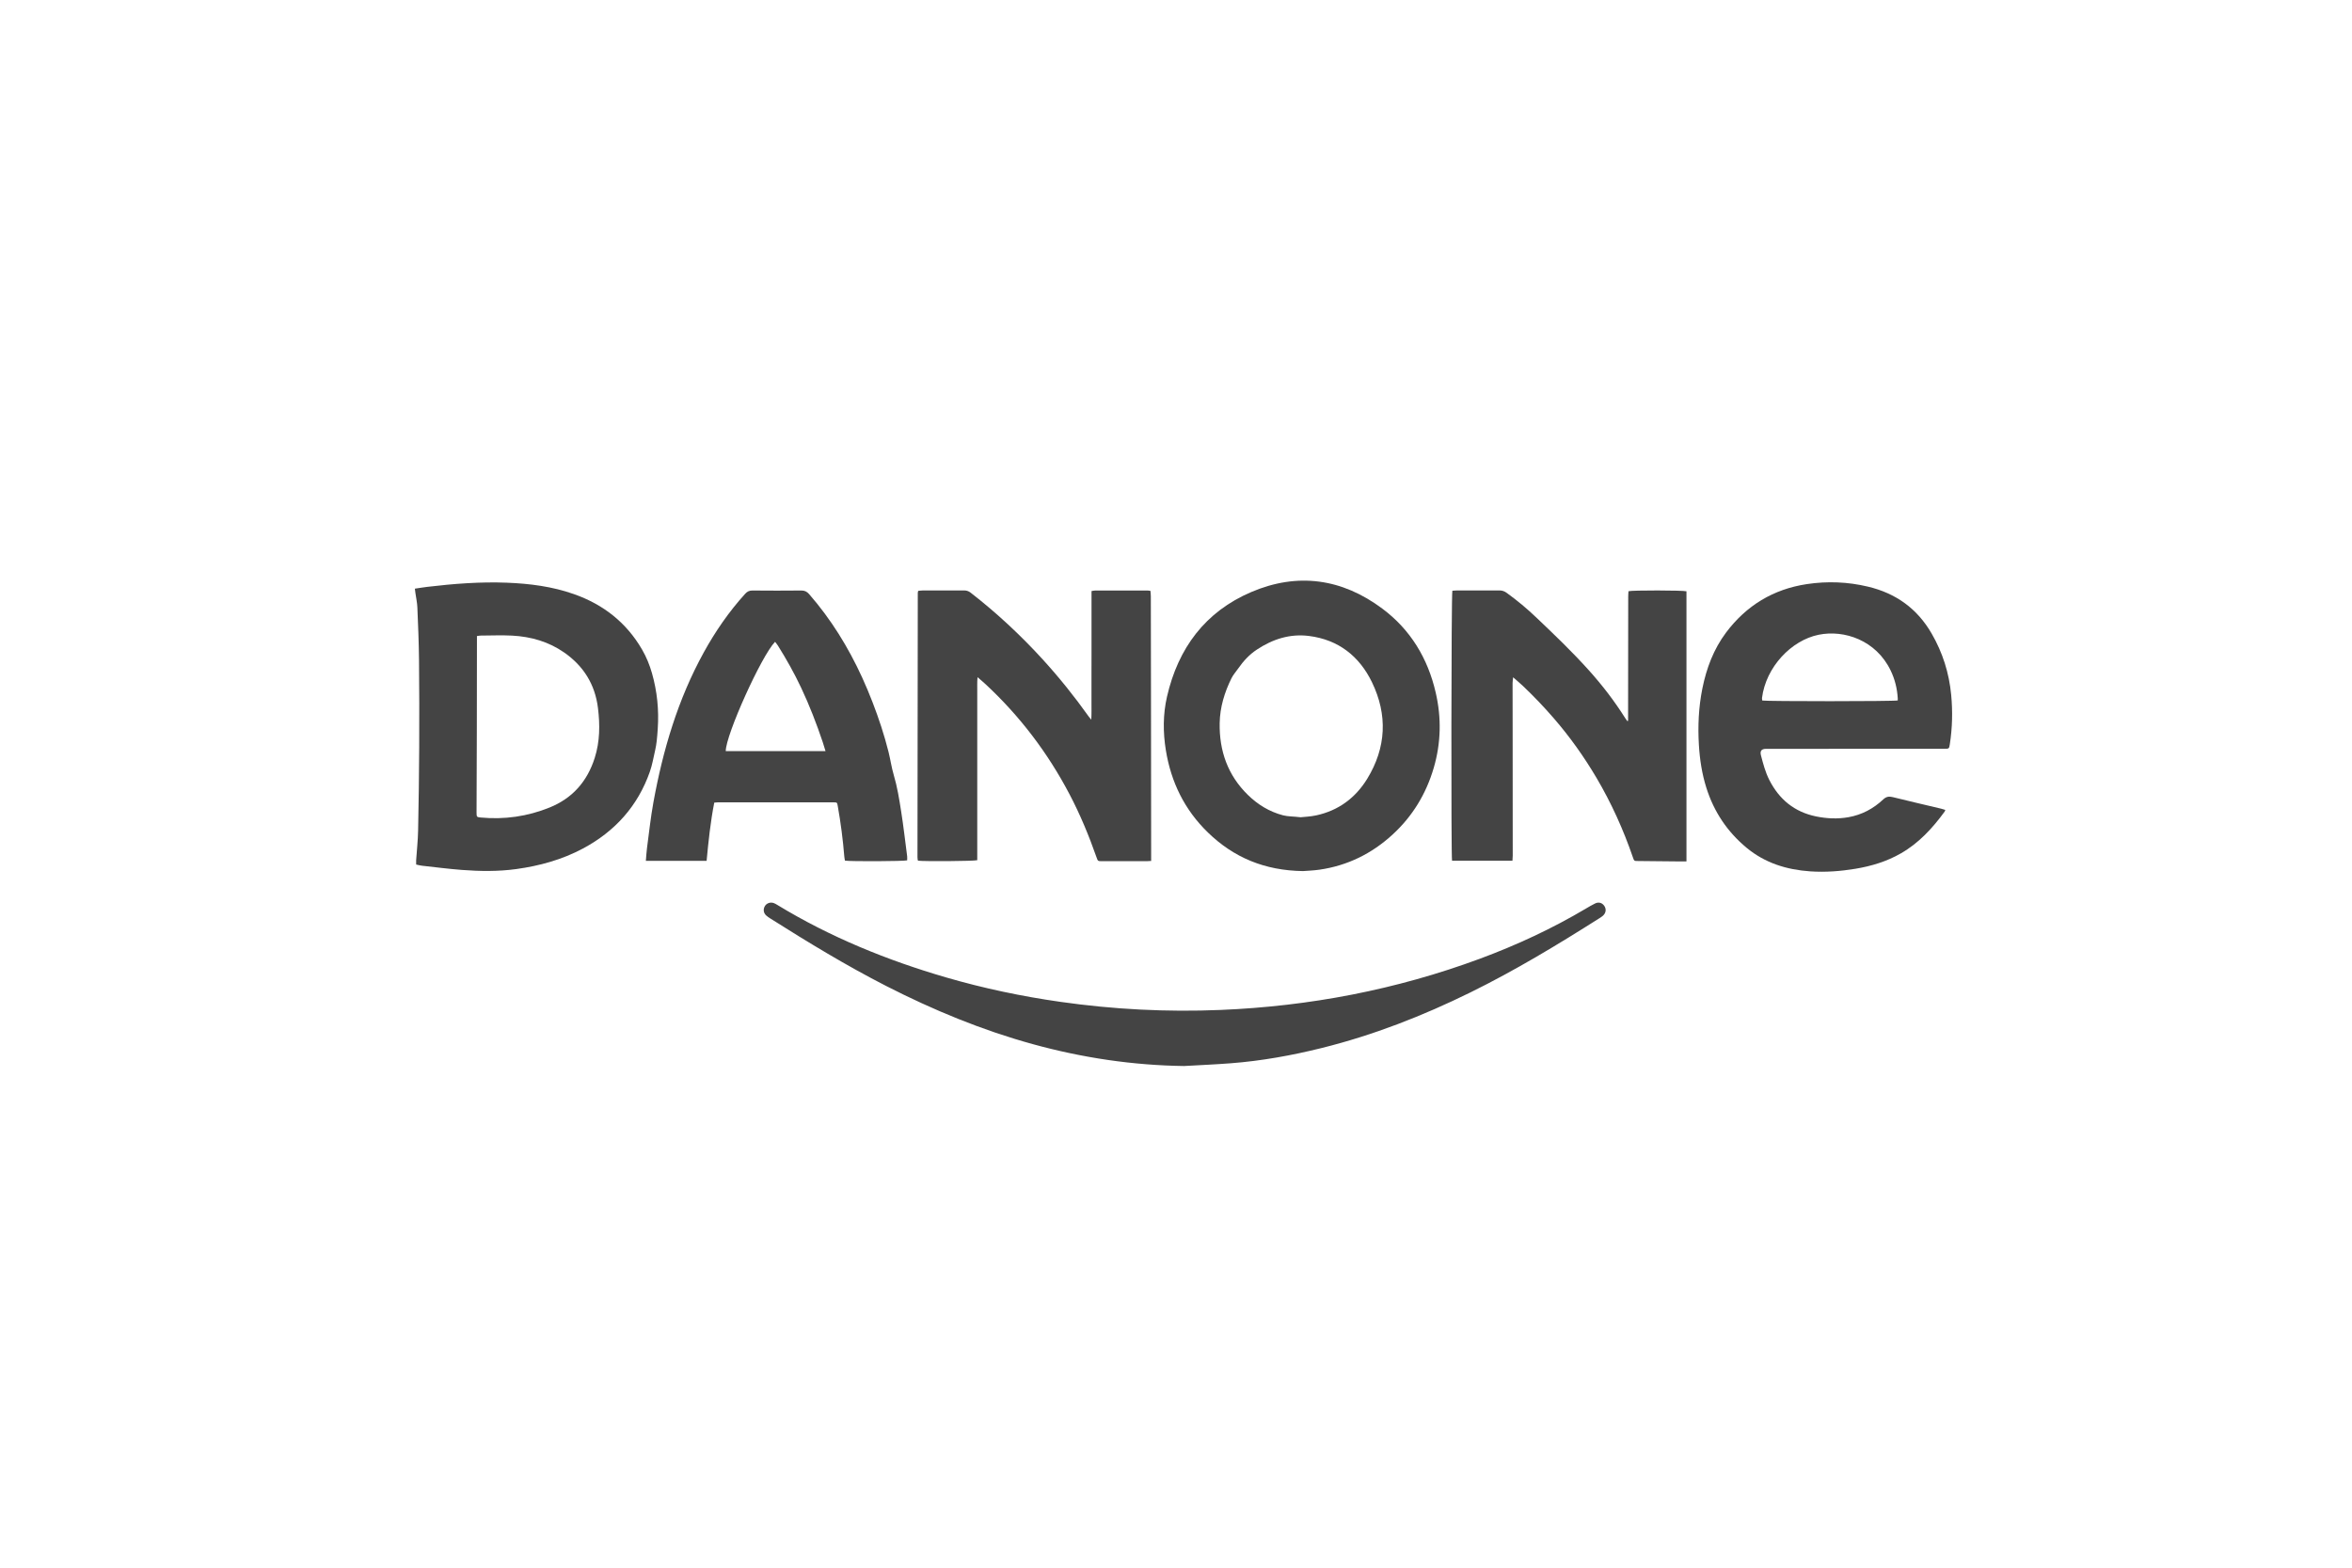<svg xmlns="http://www.w3.org/2000/svg" id="logos" viewBox="0 0 600 400"><defs><style> .cls-1 { fill: #444; } </style></defs><path class="cls-1" d="M496.25,206.65c-.09.24-.1.34-.16.42-3.09,4.24-6.59,8.05-11.21,10.69-3.6,2.06-7.5,3.24-11.57,3.91-3.81.63-7.65.92-11.51.66-5.99-.41-11.53-2.12-16.22-6-4.94-4.09-8.37-9.22-10.29-15.34-1.12-3.56-1.68-7.21-1.9-10.93-.29-4.84-.07-9.64.89-14.4,1.04-5.16,2.86-10.01,6.04-14.26,5.18-6.9,12.04-11.07,20.59-12.36,5.23-.79,10.44-.59,15.6.64,7.12,1.69,12.58,5.6,16.26,11.98,2.81,4.86,4.45,10.07,4.98,15.64.4,4.2.3,8.38-.34,12.55-.18,1.2-.2,1.2-1.44,1.2-15.16,0-30.32.01-45.48.02q-1.7,0-1.27,1.65c.56,2.14,1.12,4.29,2.13,6.28,2.52,4.97,6.42,8.18,11.93,9.31,2.74.56,5.5.69,8.27.2,3.42-.61,6.36-2.18,8.86-4.53.76-.71,1.44-.84,2.41-.6,4.11,1.02,8.23,1.97,12.35,2.95.33.08.66.19,1.06.31ZM484.12,178.73c0-.22,0-.39,0-.56-.15-2.49-.73-4.86-1.82-7.11-3.73-7.72-11.85-10.43-18.36-9.1-7.02,1.43-13.45,8.26-14.45,16.12-.03.22.04.46.07.66,1.02.23,33.56.23,34.55-.02Z"></path><path class="cls-1" d="M430.21,219.8c-.5,0-.91,0-1.32,0-3.68-.03-7.36-.07-11.03-.11-.98,0-.99-.01-1.31-.95-2.42-7.04-5.47-13.8-9.25-20.22-3.18-5.39-6.79-10.47-10.89-15.21-2.5-2.89-5.13-5.65-7.9-8.28-.75-.71-1.54-1.37-2.51-2.22-.06.64-.14,1.06-.14,1.48,0,4.44.01,8.88.02,13.32,0,10.24.01,20.47.02,30.71,0,.41-.04.82-.07,1.29h-15.41c-.27-1.01-.2-67.82.08-68.88.34-.02.71-.07,1.08-.07,3.64,0,7.29,0,10.93-.01.7,0,1.27.2,1.82.6,2.71,1.95,5.26,4.09,7.67,6.39,4.57,4.35,9.14,8.72,13.36,13.43,3.41,3.8,6.52,7.84,9.24,12.17.16.25.34.49.51.73.07-.01.15-.03.22-.04,0-.4,0-.79,0-1.19,0-10.17.01-20.33.03-30.5,0-.48.04-.95.07-1.39,1.03-.27,13.84-.25,14.79.02v68.91Z"></path><path class="cls-1" d="M293.72,219.67c-.49.03-.83.06-1.17.06-3.82,0-7.63,0-11.45,0-1.03,0-1.03,0-1.38-1-1.93-5.5-4.15-10.86-6.86-16.03-5.56-10.6-12.69-20-21.47-28.15-.6-.56-1.23-1.08-2.02-1.76-.13,1.36-.05,2.52-.07,3.68-.01,1.21,0,2.43,0,3.64,0,1.18,0,2.36,0,3.54,0,1.21,0,2.43,0,3.64,0,1.18,0,2.36,0,3.54,0,1.21,0,2.43,0,3.64,0,1.18,0,2.36,0,3.54,0,1.21,0,2.43,0,3.64,0,1.18,0,2.36,0,3.54,0,1.21,0,2.43,0,3.64,0,1.18,0,2.36,0,3.54,0,1.21,0,2.43,0,3.64,0,1.17,0,2.34,0,3.47-.87.25-13.52.33-15.06.13-.02-.03-.05-.05-.07-.08-.02-.03-.06-.05-.06-.08-.03-.24-.06-.48-.06-.72.02-22.49.05-44.97.08-67.46,0-.13.05-.27.1-.51.36-.03.72-.1,1.09-.1,3.54,0,7.08,0,10.62-.01.62,0,1.13.16,1.63.54,6.6,5.12,12.69,10.78,18.32,16.94,4.26,4.66,8.21,9.58,11.87,14.73.14.19.3.37.63.77.09-1.57.04-2.89.05-4.22.01-1.35,0-2.71,0-4.06s0-2.71,0-4.06c0-1.39,0-2.78.01-4.16,0-1.35,0-2.71,0-4.06,0-1.35,0-2.71,0-4.06,0-1.35,0-2.71,0-4.06s0-2.7,0-4.14c.38-.06.67-.14.96-.14,4.44,0,8.88,0,13.33,0,.2,0,.41.05.74.09.04.47.1.94.1,1.4.02,8.54.03,17.07.04,25.61.01,13.43.03,26.86.04,40.29,0,.48,0,.96,0,1.59Z"></path><path class="cls-1" d="M105.83,150.2c1.11-.16,2.13-.34,3.16-.46,6.76-.8,13.54-1.33,20.35-1.06,5.81.23,11.55.96,17.07,2.91,7.47,2.63,13.37,7.23,17.38,14.14,1.1,1.9,1.93,3.93,2.53,6.04,1.32,4.64,1.8,9.37,1.47,14.18-.07,1.04-.14,2.08-.26,3.11-.09.78-.22,1.56-.39,2.33-.43,1.85-.74,3.74-1.36,5.51-3.08,8.79-8.92,15.25-17.08,19.61-5.32,2.84-11.06,4.42-17.02,5.24-4.6.63-9.21.57-13.82.22-3.42-.26-6.83-.71-10.24-1.08-.47-.05-.94-.19-1.46-.3,0-.41-.02-.75,0-1.08.17-2.53.45-5.05.5-7.58.15-7.08.24-14.16.28-21.23.04-7.46.02-14.92-.05-22.38-.05-4.44-.23-8.88-.42-13.32-.05-1.24-.33-2.47-.5-3.71-.05-.33-.09-.67-.14-1.09ZM121.67,162.29c0,.51,0,.92,0,1.34-.01,7.63-.02,15.26-.03,22.89-.02,6.94-.05,13.87-.07,20.81,0,1.1.05,1.16,1.03,1.26,6.08.57,11.96-.26,17.63-2.56,5.85-2.38,9.58-6.67,11.48-12.63,1.34-4.19,1.36-8.47.83-12.77-.74-5.99-3.67-10.69-8.6-14.13-3.98-2.78-8.49-4.06-13.28-4.32-2.66-.14-5.34-.02-8.01-.01-.27,0-.54.06-.98.12Z"></path><path class="cls-1" d="M332.38,222.26c-9.75-.14-17.65-3.45-24.24-9.85-5.95-5.77-9.41-12.84-10.73-20.99-.74-4.57-.74-9.16.29-13.65,2.83-12.36,9.73-21.69,21.52-26.72,11.82-5.04,23.13-3.43,33.41,4.24,7.2,5.37,11.61,12.69,13.62,21.42,1.49,6.43,1.36,12.85-.5,19.21-1.94,6.63-5.41,12.35-10.51,17.03-5.3,4.86-11.49,7.92-18.63,8.95-1.57.23-3.17.27-4.23.36ZM331.73,208.53c.97-.11,2.55-.16,4.06-.49,5.66-1.23,10-4.45,12.99-9.33,4.86-7.95,5.25-16.29,1.21-24.64-3.23-6.65-8.55-10.85-16.06-11.8-4.87-.62-9.26.81-13.29,3.47-1.93,1.27-3.47,2.95-4.78,4.84-.57.82-1.26,1.58-1.7,2.46-1.78,3.61-2.95,7.4-3.02,11.47-.12,7.11,2.08,13.32,7.21,18.33,2.52,2.46,5.47,4.27,8.92,5.18,1.28.34,2.58.27,4.46.5Z"></path><path class="cls-1" d="M182.21,204.78c-.97,4.96-1.48,9.88-1.95,14.86h-15.5c.1-1.14.15-2.2.29-3.25.52-3.88.93-7.79,1.63-11.64,2.43-13.38,6.25-26.31,12.86-38.3,2.96-5.37,6.42-10.38,10.54-14.93.53-.59,1.07-.86,1.88-.85,4.16.04,8.33.04,12.49,0,.85,0,1.4.29,1.95.91,5.59,6.41,10,13.56,13.53,21.27.95,2.08,1.84,4.2,2.66,6.33,1.6,4.14,2.99,8.35,4.07,12.65.49,1.95.76,3.96,1.33,5.88.91,3.07,1.41,6.21,1.9,9.35.6,3.8,1.03,7.63,1.53,11.44.04.34,0,.69,0,1.02-.75.24-14.48.31-15.87.07-.06-.33-.14-.7-.17-1.06-.35-4.32-.91-8.62-1.67-12.89-.16-.91-.17-.92-1.14-.92-9.82,0-19.64,0-29.46,0-.27,0-.54.04-.92.07ZM210.59,191.64c-.25-.83-.46-1.55-.7-2.26-1.59-4.74-3.39-9.38-5.52-13.91-1.75-3.71-3.75-7.27-5.92-10.74-.21-.33-.48-.64-.73-.97-3.54,3.68-12.57,23.76-12.58,27.88h25.45Z"></path><path class="cls-1" d="M302.17,272c-13.17-.17-26.06-2.1-38.73-5.59-12.99-3.58-25.37-8.7-37.35-14.82-10.17-5.2-19.92-11.13-29.57-17.23-.38-.24-.76-.49-1.09-.8-.68-.64-.78-1.59-.3-2.38.45-.74,1.41-1.07,2.28-.75.29.11.56.27.83.43,13.51,8.23,28.02,14.14,43.17,18.55,9.54,2.77,19.23,4.81,29.06,6.21,13.57,1.94,27.21,2.64,40.9,2.07,22.72-.94,44.81-5.16,66.16-13.07,9.38-3.48,18.43-7.68,27.05-12.8.77-.46,1.55-.92,2.36-1.31.91-.44,1.81-.15,2.35.68.52.8.39,1.76-.36,2.44-.26.23-.55.43-.84.61-10.72,6.8-21.59,13.37-32.99,18.98-12.17,5.99-24.74,10.9-37.92,14.18-7.65,1.9-15.39,3.3-23.26,3.9-3.91.3-7.82.47-11.74.69Z"></path></svg>